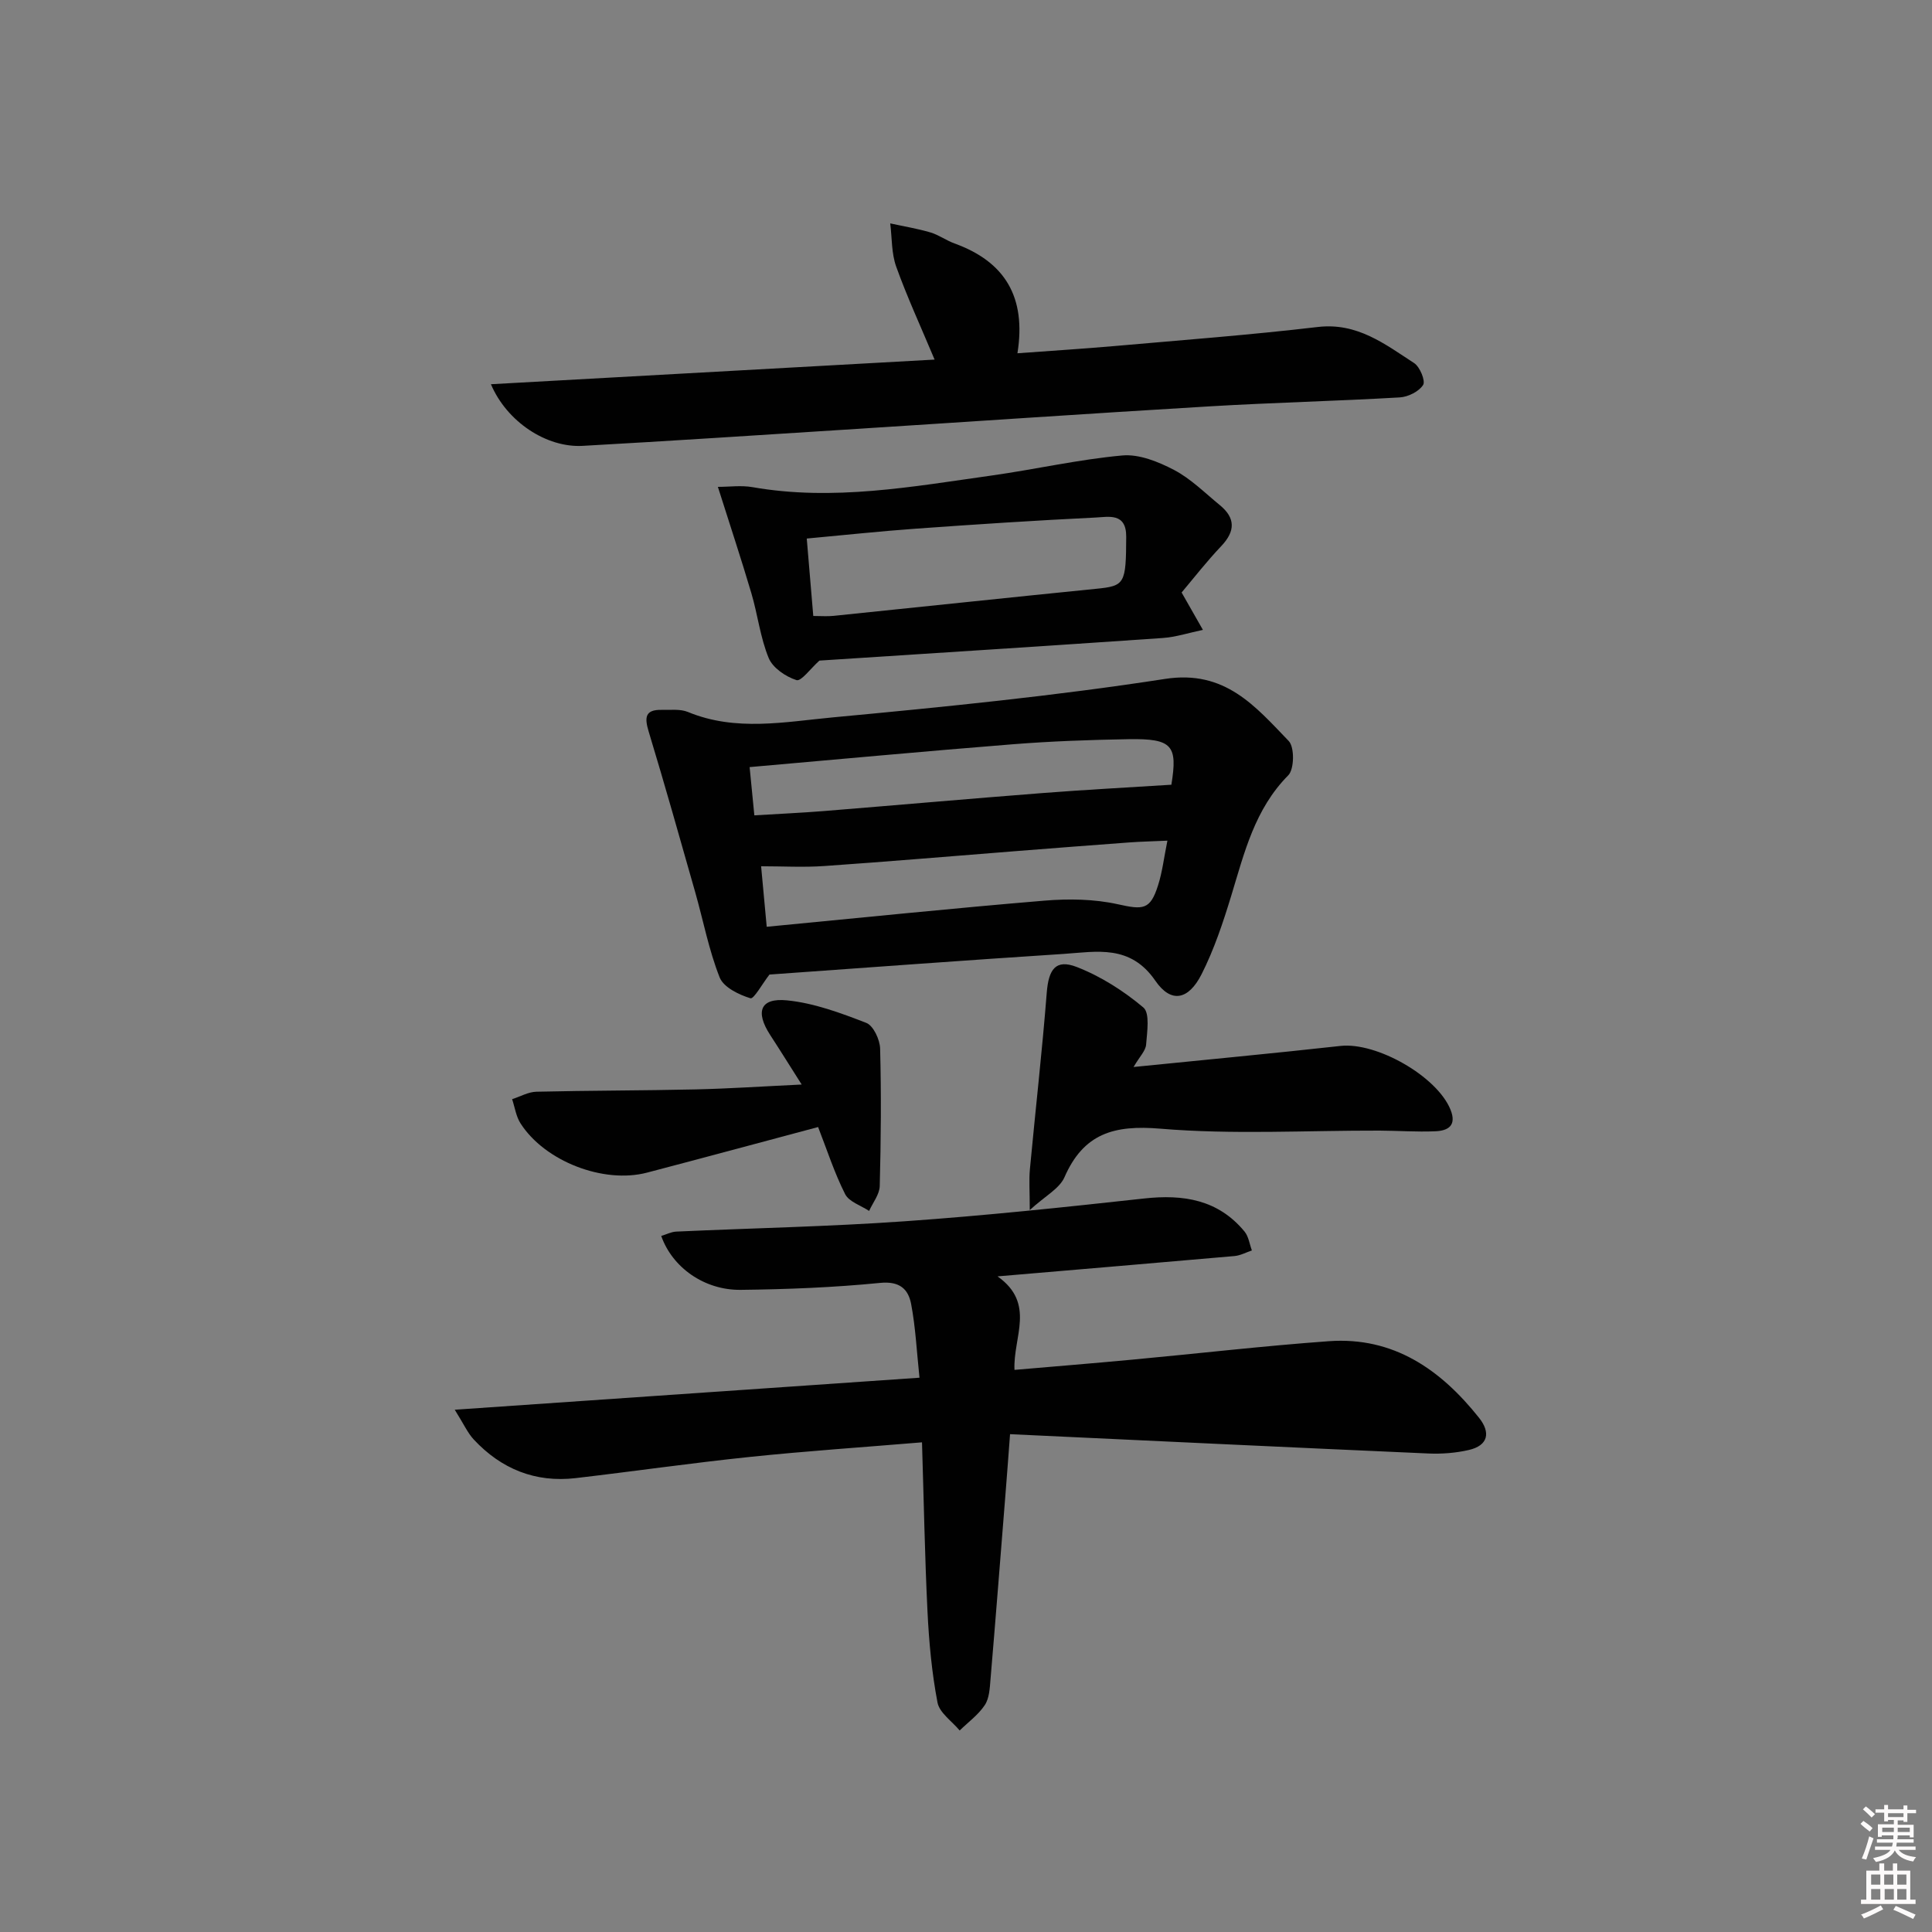 <svg enable-background="new 0 0 400 400" viewBox="0 0 400 400" xmlns="http://www.w3.org/2000/svg"><rect x="0" y="0" width="400" height="400" fill="#808080" stroke="none"/><path d="m385.2 377.6.6-.6c.6.4 1.3.9 1.9 1.5l-.6.7c-.8-.6-1.4-1.1-1.9-1.6zm.3 7.1c.6-1.4 1.1-2.9 1.5-4.5.3.1.6.3.9.4-.5 1.4-1 2.9-1.5 4.4l-.9-.2zm.2-10.1.6-.6c.7.5 1.3 1.1 1.9 1.6l-.7.7c-.6-.6-1.2-1.2-1.8-1.7zm8.4-.8h.8v.9h1.8v.7h-1.8v1.8h-.8v-.3h-1.2v.9h3.3v2.6h-.8v-.4h-2.5c0 .3 0 .6-.1.8h3.4v.7h-3.5c0 .3-.1.6-.1.8h4v.7h-3.5c.7.9 1.9 1.3 3.6 1.5-.2.2-.4.5-.6.9-1.9-.3-3.2-1.1-3.8-2.3-.5 1.1-1.8 2-3.9 2.4-.2-.3-.4-.5-.6-.8 1.9-.4 3.1-.9 3.6-1.7h-3.2v-.7h3.5c.1-.2.1-.5.2-.8h-3.3v-.7h3.4c0-.2 0-.5 0-.8h-2.4v.3h-.8v-2.6h3.3v-.9h-1.2v.3h-.8v-1.8h-1.8v-.7h1.8v-.9h.8v.9h3.2zm-4.4 5.5h2.4c0-.3 0-.6 0-.9h-2.4zm1.2-3.1h3.2v-.8h-3.2zm4.4 2.2h-2.4v.9h2.5v-.9z" fill="#fcfafa"/><path d="m389.2 385.8h.9v1.5h1.8v-1.5h.9v1.5h2.7v6h1.1v.9h-11.3v-.9h1.1v-6h2.7v-1.5zm.2 8.7.5.8c-1.2.6-2.5 1.3-4 1.9-.2-.3-.3-.6-.6-.8 1.6-.6 3-1.3 4.1-1.9zm-2-4.3h1.9v-2.1h-1.9zm0 3.1h1.9v-2.2h-1.9zm2.7-3.1h1.9v-2.1h-1.9zm.1 3.1h1.9v-2.2h-1.9zm2.3 1.3c1.4.6 2.7 1.2 4.1 1.8l-.5.9c-1.5-.7-2.8-1.4-4.1-1.9zm2.2-6.5h-1.9v2.1h1.9zm-1.9 5.2h1.9v-2.2h-1.9z" fill="#fcfafa"/><g fill="#010101"><path d="m206.53 264.26c7.97 5.64 3.18 12.59 3.51 19.36 8.35-.72 16.38-1.37 24.4-2.12 13.57-1.26 27.11-2.84 40.69-3.82 13.38-.96 23.15 5.88 31.09 15.86 2.43 3.05 1.92 5.74-2.14 6.67-2.7.62-5.57.84-8.34.72-28.57-1.26-57.14-2.62-86.62-4-.37 4.91-.65 8.75-.96 12.59-1.02 12.74-2.01 25.48-3.09 38.21-.15 1.8-.24 3.88-1.18 5.29-1.34 2.02-3.43 3.53-5.2 5.26-1.59-1.92-4.18-3.65-4.59-5.79-1.18-6.17-1.76-12.5-2.07-18.79-.56-11.42-.76-22.86-1.14-35.08-12.23 1.02-23.95 1.8-35.63 3.02-12.05 1.25-24.06 2.99-36.09 4.39-8.35.97-15.39-1.9-21.07-7.98-1.27-1.36-2.06-3.17-3.95-6.18 32.7-2.25 64.05-4.41 96.22-6.63-.58-5.48-.81-10.43-1.73-15.26-.59-3.09-2.38-4.77-6.42-4.37-9.58.95-19.25 1.33-28.88 1.44-7.54.08-14.15-4.65-16.44-11.16 1.04-.31 2.06-.85 3.09-.9 15.78-.72 31.59-1.03 47.34-2.14 16.56-1.16 33.09-2.91 49.59-4.72 8.11-.89 15.3.25 20.75 6.85.84 1.02 1.03 2.59 1.52 3.91-1.2.4-2.37 1.05-3.59 1.16-15.86 1.39-31.73 2.73-49.07 4.21z"/><path d="m159.31 201.77c-1.45 1.86-3.24 5.13-3.94 4.91-2.4-.74-5.56-2.27-6.37-4.31-2.24-5.65-3.38-11.72-5.05-17.6-3.16-11.11-6.29-22.23-9.64-33.28-.88-2.9-.81-4.6 2.7-4.52 1.82.04 3.83-.22 5.43.44 9.9 4.1 20.1 2.04 30.05 1.11 22.97-2.15 45.96-4.44 68.74-7.96 12.42-1.92 18.67 5.69 25.58 12.85 1.23 1.27 1.17 5.84-.09 7.11-6.95 7.01-9.09 16.02-11.8 24.92-1.69 5.54-3.55 11.13-6.15 16.27-2.7 5.32-6.3 6.09-9.57 1.34-5.2-7.56-12.12-6.01-19.02-5.55-20.37 1.32-40.74 2.84-60.87 4.27zm82.39-27.72c-3.05.14-5.5.19-7.94.37-7.62.56-15.23 1.15-22.85 1.75-13.41 1.05-26.81 2.2-40.23 3.13-4.3.3-8.65.05-13.1.05.31 3.38.69 7.41 1.16 12.53 19.53-1.87 38.49-3.83 57.49-5.41 5.04-.42 10.33-.34 15.23.75 5.2 1.16 6.69 1.18 8.29-3.88.9-2.79 1.23-5.75 1.95-9.29zm-85.52-5.24c5.16-.32 9.78-.52 14.39-.89 15.06-1.22 30.11-2.55 45.18-3.72 8.82-.69 17.65-1.15 26.77-1.73 1.32-8.13.24-9.59-8.9-9.43-7.97.14-15.96.42-23.91 1.05-18.02 1.43-36.02 3.11-54.51 4.73.3 3 .62 6.23.98 9.99z"/><path d="m101.64 79.55c30.7-1.7 61.02-3.39 91.86-5.1-2.88-6.86-5.69-12.95-7.95-19.24-1-2.78-.86-5.96-1.24-8.96 2.78.61 5.6 1.07 8.32 1.87 1.73.51 3.27 1.66 4.98 2.28 10.4 3.76 14.91 11.04 13.04 22.74 6.92-.51 13.49-.92 20.04-1.49 14.05-1.24 28.13-2.3 42.14-3.95 8.17-.96 13.91 3.55 19.96 7.48 1.19.78 2.38 3.69 1.85 4.52-.87 1.37-3.11 2.48-4.84 2.58-13.1.76-26.23 1.07-39.34 1.85-25.2 1.5-50.39 3.23-75.59 4.83-18.08 1.15-36.15 2.34-54.23 3.35-7.47.42-15.69-4.96-19-12.76z"/><path d="m244.64 122.67c1.75 3.07 3.08 5.4 4.41 7.74-2.81.58-5.59 1.5-8.43 1.69-23.87 1.65-47.76 3.16-70.97 4.67-1.83 1.63-3.77 4.35-4.75 4.04-2.23-.71-4.91-2.53-5.75-4.57-1.75-4.25-2.27-8.98-3.59-13.43-2.1-7.1-4.44-14.14-6.93-22.01 2.42 0 4.86-.35 7.17.06 16.7 2.93 33.1-.11 49.52-2.41 9.03-1.27 17.98-3.33 27.04-4.15 3.48-.32 7.47 1.3 10.72 3 3.47 1.82 6.38 4.75 9.47 7.28 3.25 2.66 3.23 5.38.32 8.46-3.06 3.22-5.79 6.74-8.23 9.63zm-76.26 4.86c1.59 0 2.9.11 4.18-.02 18.14-1.86 36.28-3.79 54.42-5.61 5.92-.59 6.15-1.02 6.19-10.79.02-5.02-3.69-4.08-6.34-3.96-12.44.6-24.86 1.42-37.28 2.31-7.4.53-14.77 1.33-22.52 2.04.46 5.47.9 10.69 1.35 16.03z"/><path d="m213.2 250.53c0-3.99-.18-6.24.03-8.46 1.14-12.19 2.53-24.36 3.49-36.56.38-4.81 1.84-7 6.2-5.31 4.97 1.93 9.71 4.95 13.8 8.39 1.39 1.17.77 5.07.57 7.68-.1 1.29-1.35 2.5-2.6 4.64 14.87-1.5 28.86-2.81 42.84-4.36 7.48-.83 19.98 6.28 22.78 13.19 1.35 3.34-.54 4.38-3.19 4.48-3.82.16-7.65-.12-11.47-.14-15.15-.04-30.38.86-45.42-.4-9.62-.81-15.9 1-19.86 10.09-1.06 2.36-4.04 3.88-7.17 6.76z"/><path d="m169.38 233.34c-11.79 3.15-23.6 6.34-35.42 9.44-9 2.36-21.17-2.34-26.2-10.21-.92-1.44-1.17-3.32-1.73-5 1.67-.53 3.34-1.5 5.02-1.54 10.99-.26 21.98-.23 32.97-.48 6.96-.16 13.92-.63 21.96-1.01-2.38-3.74-4.42-7.03-6.53-10.27-3.11-4.8-2.06-7.7 3.46-7.16 5.6.55 11.14 2.61 16.45 4.67 1.46.57 2.81 3.46 2.86 5.32.25 9.48.17 18.98-.08 28.47-.05 1.73-1.43 3.43-2.2 5.14-1.71-1.14-4.17-1.89-4.97-3.49-2.21-4.37-3.73-9.1-5.59-13.88z"/></g></svg>
